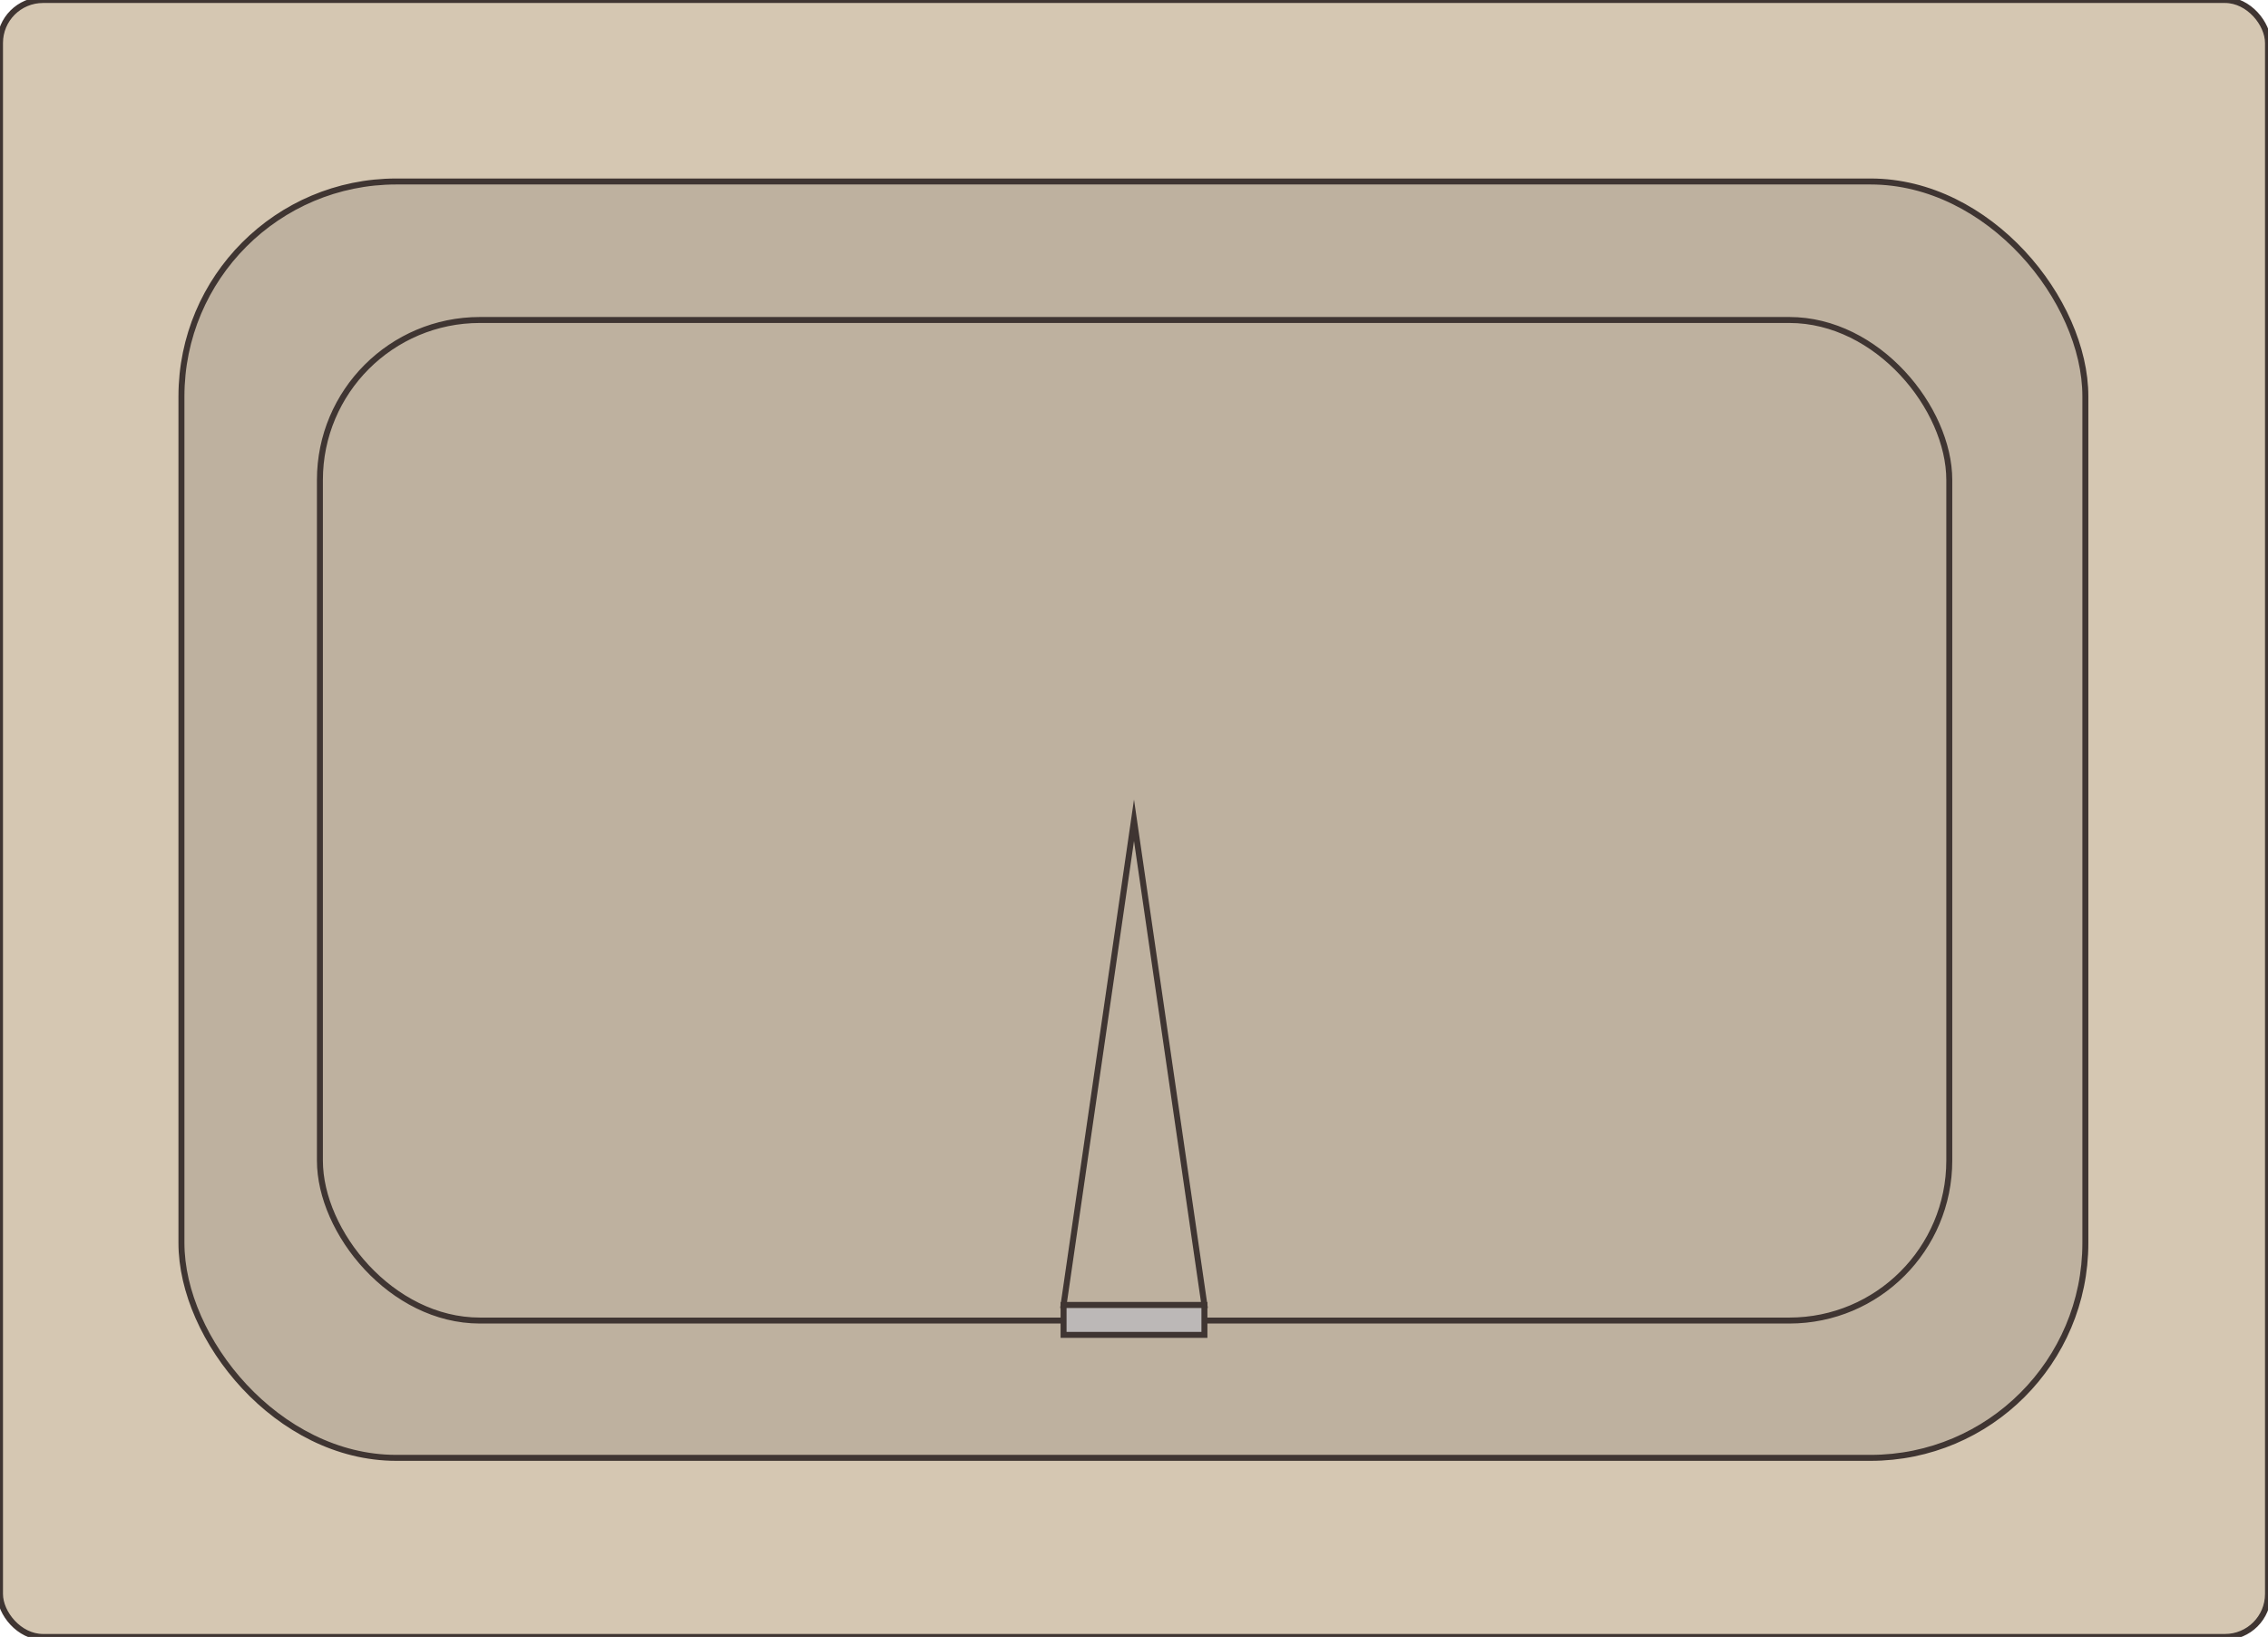 <?xml version="1.0" encoding="UTF-8"?>
<svg id="_レイヤー_1" data-name="レイヤー 1" xmlns="http://www.w3.org/2000/svg" version="1.1" viewBox="0 0 190 137.1">
  <defs>
    <style>
      .cls-1 {
        fill: #bcb8b7;
      }

      .cls-1, .cls-2, .cls-3, .cls-4 {
        stroke: #3f3532;
        stroke-miterlimit: 10;
        stroke-width: .5px;
      }

      .cls-2 {
        fill: #d5c7b2;
      }

      .cls-3 {
        fill: #beb19f;
      }

      .cls-4 {
        fill: none;
        stroke-linecap: round;
      }
    </style>
  </defs>
  <rect class="cls-2" width="190" height="137.1" rx="3.6" ry="3.6"/>
  <rect class="cls-3" x="15.2" y="15.2" width="159.5" height="106.9" rx="18" ry="18"/>
  <rect class="cls-4" x="26.8" y="26.8" width="136.5" height="83.8" rx="13.4" ry="13.4"/>
  <polygon class="cls-4" points="95 68.7 100.9 109.3 89.1 109.3 95 68.7"/>
  <rect class="cls-1" x="89.1" y="109.3" width="11.8" height="2.5"/>
</svg>